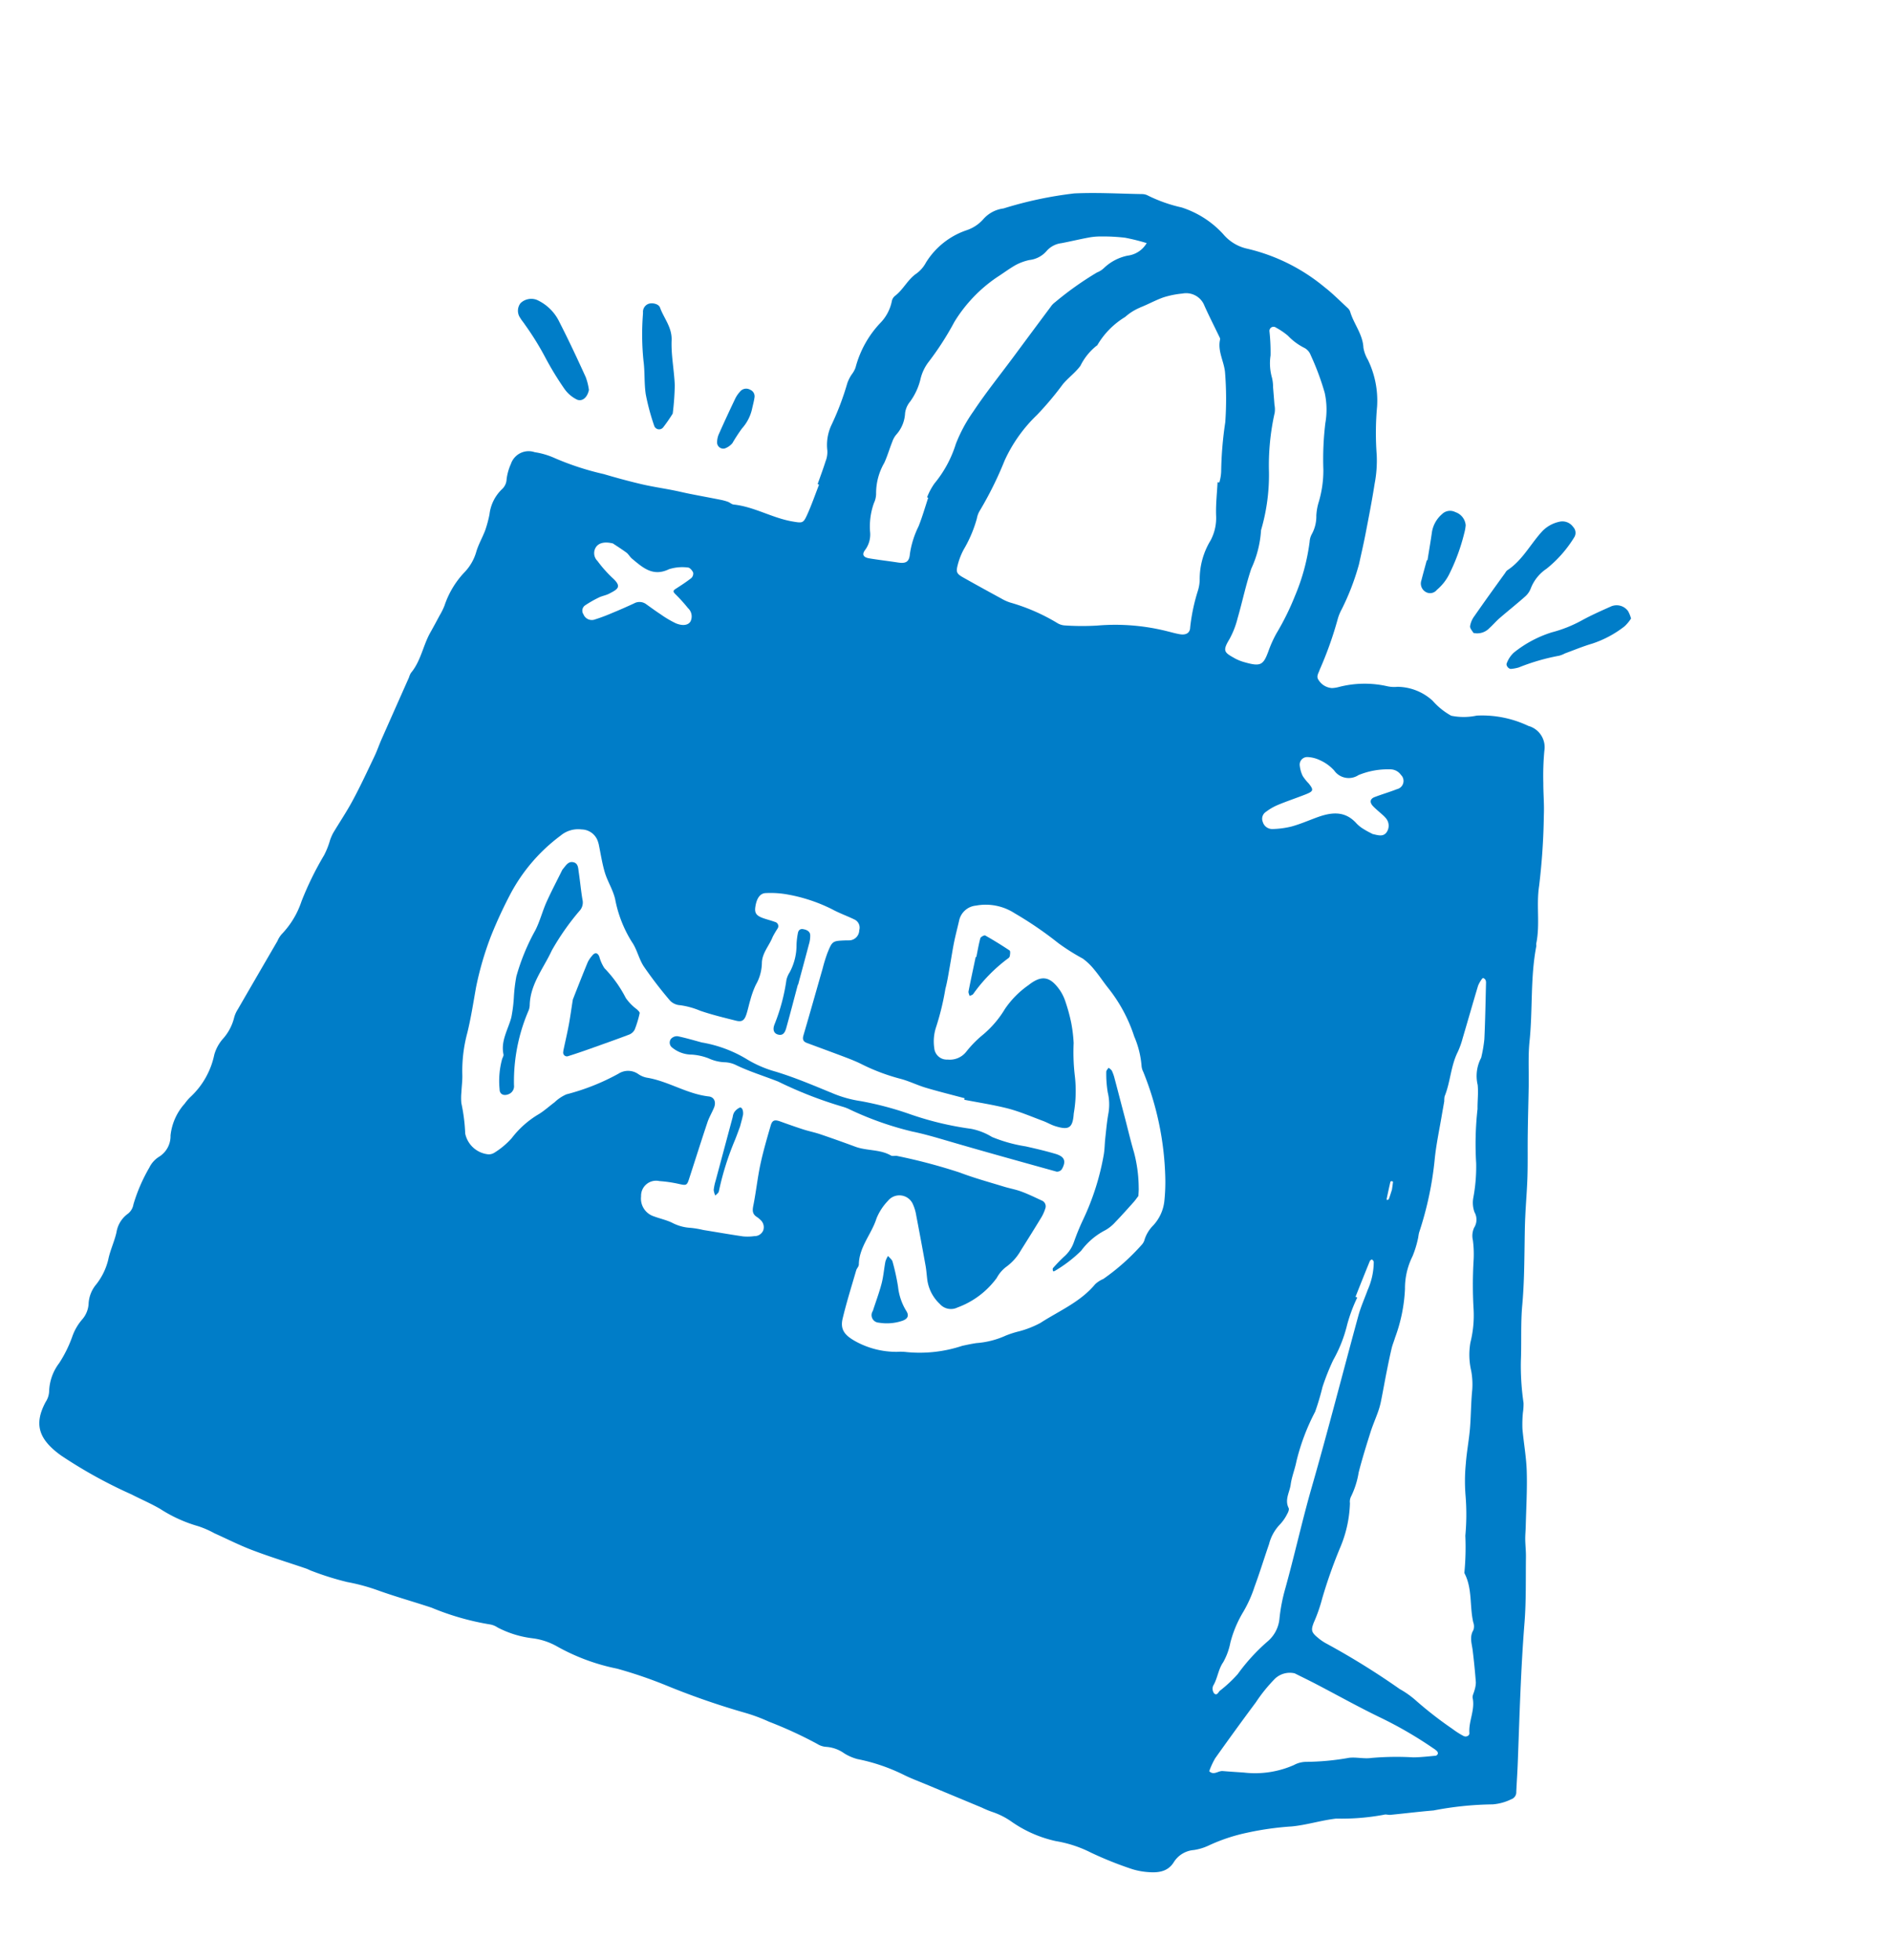 <svg xmlns="http://www.w3.org/2000/svg" width="138.387" height="143.429" viewBox="0 0 138.387 143.429">
  <g id="icon_shopper2" transform="translate(30.7) rotate(15)">
    <g id="Raggruppa_2030" data-name="Raggruppa 2030" transform="translate(0 0)">
      <path id="Tracciato_5448" data-name="Tracciato 5448" d="M4.723,3.194A3.611,3.611,0,0,1,3.715,2.6,9.055,9.055,0,0,0,1.635.892,2.991,2.991,0,0,1,1.054.171C.864-.076.664-.057.538.237A2.188,2.188,0,0,0,.345.79C.215,1.8.1,2.814,0,3.715c.074.708.15,1.291.195,1.878.047.625.067,1.254.1,1.881a.9.9,0,0,0,.018.118.273.273,0,0,0,.439.2c.462-.292.918-.6,1.368-.909C2.963,6.3,3.807,5.725,4.634,5.128a.78.78,0,0,0,.308-.466,7.6,7.6,0,0,0,.04-1.252C4.98,3.335,4.822,3.251,4.723,3.194Z" transform="translate(29.77 64.035)" fill="#007dc8"/>
      <path id="Tracciato_5449" data-name="Tracciato 5449" d="M1.371,1.988A16.061,16.061,0,0,0,.511.324C.43.182.227.106.08,0A1.725,1.725,0,0,0,0,.442C.04.987.144,1.531.148,2.076c.005.7-.066,1.4-.1,2.1a.552.552,0,0,0,.644.716,3.55,3.55,0,0,0,1.644-.588c.333-.237.378-.491.069-.768A4.237,4.237,0,0,1,1.371,1.988Z" transform="translate(56.826 79.897)" fill="#007dc8"/>
      <path id="Tracciato_5450" data-name="Tracciato 5450" d="M2.445.621C2.322.346,2.243-.036,1.838,0c-.37.034-.444.4-.58.676a.52.52,0,0,0-.037.113c-.168.847-.361,1.691-.5,2.543-.114.728-.1,1.482-.254,2.2A15.617,15.617,0,0,0,0,9.143a11.869,11.869,0,0,0,.213,1.5,10.73,10.73,0,0,1,.208,1.5c0,.924-.314,1.859.146,2.762.047.091,0,.23-.008.348a6.061,6.061,0,0,0,.392,2.185c.092.361.43.42.741.175a.624.624,0,0,0,.2-.735,13.093,13.093,0,0,1-.392-5.48,1.173,1.173,0,0,0-.01-.466c-.366-1.493.281-2.879.524-4.29A18.272,18.272,0,0,1,3.26,3.242a.905.905,0,0,0-.045-.782C2.939,1.857,2.711,1.231,2.445.621Z" transform="translate(25.339 58.032)" fill="#007dc8"/>
      <path id="Tracciato_5451" data-name="Tracciato 5451" d="M.291,0C.219-.017,0,.186,0,.287,0,.756.044,1.225.073,1.694l-.047,0c.047.859.087,1.718.146,2.577.007.1.106.2.161.3.074-.066.178-.118.217-.2A11.68,11.68,0,0,1,2.325,1.208.313.313,0,0,0,2.422,1C2.406.86,2.382.631,2.3.6Q1.311.264.291,0Z" transform="translate(57.414 55.406)" fill="#007dc8"/>
      <path id="Tracciato_5452" data-name="Tracciato 5452" d="M.155,3.325a1.748,1.748,0,0,0-.082.58,13.966,13.966,0,0,1,0,3.382c-.05.456.166.666.486.644.272-.02.407-.182.412-.605.012-1.1,0-2.2,0-3.3H.989c0-1.022.005-2.042,0-3.063A2.064,2.064,0,0,0,.9.274C.806.024.544-.017.3.005s-.326.18-.3.41A5.47,5.47,0,0,0,.12,1.23,4.19,4.19,0,0,1,.155,3.325Z" transform="translate(44.423 58.402)" fill="#007dc8"/>
      <path id="Tracciato_5453" data-name="Tracciato 5453" d="M111.465,105.876c-.16-.728-.3-1.461-.469-2.188-.75-3.291-1.536-6.574-2.148-9.9-.291-1.582-.751-3.133-1.148-4.695-.106-.419-.267-.822-.385-1.237-.084-.3-.133-.612-.207-.914-.314-1.3-.583-2.614-.966-3.893-.3-1.009-.76-1.968-1.121-2.96a8.995,8.995,0,0,1-.269-1.145,4.224,4.224,0,0,0-.138-.691,18.778,18.778,0,0,1-.98-2.9c-.3-1.338-.733-2.651-.966-4-.247-1.437-.608-2.841-.963-4.251-.173-.686-.351-1.37-.5-2.061-.212-.96-.38-1.928-.607-2.883-.244-1.03-.543-2.047-.8-3.074-.281-1.1-.541-2.205-.817-3.308-.266-1.067-.62-2.12-.793-3.2-.366-2.289-1.151-4.5-1.321-6.823-.005-.077-.052-.151-.057-.229-.084-1.417-.735-2.7-.889-4.121a48.623,48.623,0,0,0-1.005-5.085c-.17-.765-.447-1.506-.647-2.264a19.971,19.971,0,0,1-.535-2.288,1.617,1.617,0,0,0-1.6-1.459,7.9,7.9,0,0,0-3.849.249,4.568,4.568,0,0,1-1.8.492,5.08,5.08,0,0,1-1.6-.709,3.859,3.859,0,0,0-2.748-.316,2.414,2.414,0,0,1-.691.15,7.5,7.5,0,0,0-3.483.992,2.221,2.221,0,0,1-.432.187,1.248,1.248,0,0,1-1.094-.313c-.264-.207-.131-.492-.119-.765a26.406,26.406,0,0,0,.314-3.871,3.433,3.433,0,0,1,.1-.819,17.831,17.831,0,0,0,.365-3.51c-.035-.743-.059-1.488-.111-2.23-.089-1.249-.173-2.5-.308-3.747a9,9,0,0,0-.4-2.079,21.168,21.168,0,0,1-.887-3.415,6.829,6.829,0,0,0-1.543-3.141A2.6,2.6,0,0,1,73.31,6.7c-.3-.943-1.136-1.5-1.622-2.3a.693.693,0,0,0-.271-.224c-.662-.346-1.309-.729-2-1.019A13.764,13.764,0,0,0,63.237,1.9a3.18,3.18,0,0,1-1.992-.575A7.025,7.025,0,0,0,57.791.228a10.829,10.829,0,0,1-2.582-.2.937.937,0,0,0-.467.007c-1.6.4-3.224.733-4.794,1.234a28.417,28.417,0,0,0-4.72,2.405,2.363,2.363,0,0,0-1.2,1.094,2.809,2.809,0,0,1-.992,1.141,5.609,5.609,0,0,0-2.264,3.061,2.36,2.36,0,0,1-.462.951c-.5.58-.62,1.353-1.067,1.953a.659.659,0,0,0-.153.437,3.177,3.177,0,0,1-.413,1.814,7.532,7.532,0,0,0-.893,3.6,1.934,1.934,0,0,1-.145.57,2.8,2.8,0,0,0-.141.693,20.067,20.067,0,0,1-.331,3.266,3.419,3.419,0,0,0,.192,1.859,1.816,1.816,0,0,1,.082.8c-.025.588-.084,1.177-.129,1.763l.111.012c-.086.778-.141,1.561-.267,2.335-.116.714-.18.7-.933.773-1.491.134-2.968-.319-4.461-.084-.145.024-.3-.072-.461-.086a4.019,4.019,0,0,0-.587,0c-.743.049-1.486.109-2.229.158-.432.029-.864.037-1.3.067-.783.054-1.563.145-2.348.168-.943.029-1.889.025-2.834,0a20.2,20.2,0,0,1-3.767-.2,5.615,5.615,0,0,0-1.531-.039,1.368,1.368,0,0,0-1.456,1.272,3.917,3.917,0,0,0-.017,1.165,1.033,1.033,0,0,1-.129.785,3.041,3.041,0,0,0-.413,2.039,9.11,9.11,0,0,1,0,1.173c-.055.585-.22,1.165-.227,1.748A3.585,3.585,0,0,1,14,39.632a6.536,6.536,0,0,0-.763,2.7,5,5,0,0,1-.161.8c-.106.456-.212.911-.329,1.363-.274,1.062-.128,2.2-.607,3.229a1.311,1.311,0,0,0-.052.35q-.386,2.446-.768,4.89c-.072.464-.1.935-.19,1.4-.213,1.155-.417,2.315-.686,3.459-.212.909-.518,1.8-.772,2.694a3.52,3.52,0,0,0-.084.58,5.822,5.822,0,0,1-.136,1.16,23.036,23.036,0,0,0-.723,3.691,6.348,6.348,0,0,1-.782,2.7,1.932,1.932,0,0,0-.168.561Q7.021,72,6.27,74.792a2.118,2.118,0,0,0-.1.7,3.615,3.615,0,0,1-.413,1.7,3.023,3.023,0,0,0-.289,1.242,5.839,5.839,0,0,1-.849,3.384,3.43,3.43,0,0,0-.313.635,4.132,4.132,0,0,0-.4,2.521,1.777,1.777,0,0,1-.425,1.74,1.925,1.925,0,0,0-.466.933,12.339,12.339,0,0,0-.427,2.893,1.1,1.1,0,0,1-.208.766,2.076,2.076,0,0,0-.461,1.535c.029.7-.109,1.39-.064,2.1a4.727,4.727,0,0,1-.373,1.946,2.4,2.4,0,0,0-.192,1.482,1.906,1.906,0,0,1-.133,1.257,3.859,3.859,0,0,0-.382,1.353,9.227,9.227,0,0,1-.427,2.188,3.6,3.6,0,0,0-.176,2.2,1.528,1.528,0,0,1-.047.81c-.395,1.7.126,2.681,1.891,3.407.072.03.148.057.22.086a34.708,34.708,0,0,0,5.718,1.415c.766.165,1.546.277,2.3.482a10.364,10.364,0,0,0,3.015.5,7.034,7.034,0,0,1,1.277.193c1.007.163,2.01.377,3.026.477,1.367.138,2.743.188,4.115.279.156.01.311.055.467.064a20.832,20.832,0,0,0,2.7.111,14.415,14.415,0,0,1,2.333.007c1.367.114,2.745.126,4.118.208a19.159,19.159,0,0,0,4.454.076,1.419,1.419,0,0,1,.582.072,7.462,7.462,0,0,0,2.7.1,4.856,4.856,0,0,1,1.862.113,15.061,15.061,0,0,0,4.673.435,32.666,32.666,0,0,1,3.99.281,55.363,55.363,0,0,0,5.873.415,12.559,12.559,0,0,1,1.872.176,30.582,30.582,0,0,1,3.832.656,1.39,1.39,0,0,0,.7.037,2.575,2.575,0,0,1,1.387.119,3.541,3.541,0,0,0,1.045.155,13.556,13.556,0,0,1,3.516.225c.575.121,1.165.175,1.748.254l4.437.593a7.155,7.155,0,0,0,.817.109,5.425,5.425,0,0,1,1.493.3,9,9,0,0,0,3.575.558,8.871,8.871,0,0,1,2.681.148,26.515,26.515,0,0,0,3.034.375,5.076,5.076,0,0,0,1.286-.062c.758-.129,1.481-.371,1.73-1.219a1.907,1.907,0,0,1,1.182-1.224,3.9,3.9,0,0,0,.993-.624,12.944,12.944,0,0,1,2.449-1.61,21.714,21.714,0,0,1,3.032-1.288c1.027-.383,1.967-.992,2.987-1.393A17.035,17.035,0,0,0,102.55,110c.123-.081.309-.057.456-.113.99-.373,1.972-.77,2.967-1.128a24.165,24.165,0,0,1,4.066-1.55,3.764,3.764,0,0,0,1.209-.709A.544.544,0,0,0,111.465,105.876ZM66.747,6.933a5.2,5.2,0,0,1,1,.348,4.321,4.321,0,0,0,1.414.553,1,1,0,0,1,.56.385,19.353,19.353,0,0,1,1.706,2.4,5.732,5.732,0,0,1,.619,2.133,22.038,22.038,0,0,0,.743,3.33,8.134,8.134,0,0,1,.286,2.328,4.021,4.021,0,0,0,.087,1.054,2.7,2.7,0,0,1,.029,1.393,1.315,1.315,0,0,0-.008.578,15.145,15.145,0,0,1-.012,4.108,19.067,19.067,0,0,1-.6,3,8.622,8.622,0,0,0-.227,1.39c-.1,1.119-.254,1.274-1.573,1.246a3.431,3.431,0,0,1-.62-.076c-.874-.225-1.091-.252-.792-1.267a6.343,6.343,0,0,0,.18-1.63c.025-1.257-.05-2.52.029-3.773a7.813,7.813,0,0,0-.04-2.9,14.332,14.332,0,0,0-.546-4.276,17.572,17.572,0,0,1-.713-4.284,1.7,1.7,0,0,0-.165-.551c-.141-.405-.287-.81-.432-1.215a2.963,2.963,0,0,0-.255-.649A3.854,3.854,0,0,1,66.891,9a14.267,14.267,0,0,0-.533-1.677A.3.3,0,0,1,66.747,6.933Zm-10,1.163c.508-.371.96-.817,1.477-1.17A6.594,6.594,0,0,1,59.485,6.3a1.435,1.435,0,0,1,1.8.454c.521.637,1.072,1.251,1.609,1.874.05.061.124.129.126.195.029.882.7,1.483.975,2.242a24.143,24.143,0,0,1,.96,3.516A26.76,26.76,0,0,0,65.6,18.15a3.311,3.311,0,0,1,.076.8l-.129.02c.171.8.292,1.62.533,2.4a3.475,3.475,0,0,1,.074,1.849,5.455,5.455,0,0,0-.018,3,2.985,2.985,0,0,1,.074.819,13.747,13.747,0,0,0,.148,2.7c.1.408-.138.645-.6.689-.313.03-.63.022-.945.029a15.556,15.556,0,0,0-5.069.928,18.987,18.987,0,0,1-2.279.6,1.177,1.177,0,0,1-.577-.025,14.153,14.153,0,0,0-3.72-.558,3.269,3.269,0,0,1-.7-.114c-1.032-.249-2.062-.5-3.089-.765-.545-.14-.634-.237-.634-.819a5.006,5.006,0,0,1,.129-1.163,9.338,9.338,0,0,0,.345-2.446,1.652,1.652,0,0,1,.052-.585,26.284,26.284,0,0,0,.812-4.039,10.854,10.854,0,0,1,1.424-3.834,22.917,22.917,0,0,0,1.246-2.662c.261-.563.672-1.062.894-1.637a4.322,4.322,0,0,1,.745-1.7.2.2,0,0,0,.066-.1,5.893,5.893,0,0,1,1.427-2.5A3.851,3.851,0,0,1,56.751,8.1ZM41.621,23.913c.092-.538.1-1.089.165-1.634a1.658,1.658,0,0,1,.138-.57A2.535,2.535,0,0,0,42.149,20a1.656,1.656,0,0,1,.14-.913,4.617,4.617,0,0,0,.306-1.728,3.317,3.317,0,0,1,.23-1.377,21.37,21.37,0,0,0,1.081-3.36,10.69,10.69,0,0,1,2.172-3.972c.371-.405.709-.842,1.1-1.224a3.811,3.811,0,0,1,.862-.6A1.943,1.943,0,0,0,49.064,5.9a1.715,1.715,0,0,1,.919-.871c.6-.289,1.19-.612,1.793-.9a4.691,4.691,0,0,1,.881-.324,13.57,13.57,0,0,1,1.725-.366,14.949,14.949,0,0,1,1.625-.029,1.876,1.876,0,0,1-1.113,1.249A3.525,3.525,0,0,0,53.448,6a1.593,1.593,0,0,1-.4.429,23.594,23.594,0,0,0-2.4,2.9,1.338,1.338,0,0,0-.224.412q-.85,2.133-1.691,4.268c-.605,1.528-1.269,3.037-1.793,4.592a11.023,11.023,0,0,0-.62,2.624,8.473,8.473,0,0,1-.76,3.189,4.638,4.638,0,0,0-.262,1.118l.089.02c-.044.736-.054,1.476-.143,2.207a6.758,6.758,0,0,0-.089,2.1c.109.593-.108.777-.686.839-.7.076-1.4.182-2.1.249-.452.042-.615-.133-.445-.536a1.9,1.9,0,0,0-.007-1.372,5.069,5.069,0,0,1-.266-2.093,1.624,1.624,0,0,0-.025-.7A4.439,4.439,0,0,1,41.621,23.913ZM22.828,35.355c.113-.36.472-.588,1.13-.607.259.087.7.224,1.138.393.178.071.319.234.494.316.928.427,1.829.911,2.822.054a3.2,3.2,0,0,1,1.311-.481c.131-.034.36.123.464.255a.45.45,0,0,1-.027.429c-.281.375-.6.724-.913,1.071-.151.166-.109.244.067.35A11.935,11.935,0,0,1,30.5,37.9a.823.823,0,0,1,.424.9c-.086.3-.457.477-1.01.4a7.673,7.673,0,0,1-1.239-.348c-.408-.133-.808-.291-1.21-.44a.815.815,0,0,0-.871.175c-.452.377-.911.746-1.377,1.1a12.917,12.917,0,0,1-1.148.815.657.657,0,0,1-.847-.19.47.47,0,0,1-.064-.644,8.189,8.189,0,0,1,.83-.825c.2-.18.467-.292.667-.477.511-.471.805-.728-.084-1.18a9.179,9.179,0,0,1-1.37-.909A.8.8,0,0,1,22.828,35.355ZM75.063,72.738a2.581,2.581,0,0,0-.331,1.116.9.9,0,0,1-.106.454,15.982,15.982,0,0,1-2.067,3.141,2.06,2.06,0,0,0-.474.521c-.708,1.546-2.046,2.567-3.143,3.782a7.226,7.226,0,0,1-1.316.977,7.036,7.036,0,0,0-.889.57A6.273,6.273,0,0,1,64.8,84.386c-.321.141-.635.3-.948.462a9.885,9.885,0,0,1-3.805,1.493,3.716,3.716,0,0,0-.687.165,6.192,6.192,0,0,1-3.145.042c-.867-.219-1.309-.535-1.331-1.365-.034-1.217.02-2.439.045-3.658,0-.155.113-.324.077-.462-.318-1.247.323-2.394.375-3.6a4.04,4.04,0,0,1,.471-1.449,1.078,1.078,0,0,1,1.841-.232,3.14,3.14,0,0,1,.43.7q.822,1.694,1.624,3.4c.133.282.234.58.35.869a2.965,2.965,0,0,0,1.375,1.558,1.082,1.082,0,0,0,1.321-.084,6.192,6.192,0,0,0,2.215-2.832,2.492,2.492,0,0,1,.449-.95,3.8,3.8,0,0,0,.736-1.462c.279-.9.556-1.805.82-2.711a2.933,2.933,0,0,0,.111-.694.456.456,0,0,0-.4-.506c-.541-.094-1.082-.2-1.629-.249-.43-.04-.866,0-1.3-.015-1.136-.04-2.267-.045-3.409-.161a41.245,41.245,0,0,0-4.715.013c-.155,0-.323.124-.459.087-.9-.242-1.79.136-2.689.052s-1.8-.156-2.694-.215c-.432-.029-.866,0-1.3-.02-.588-.03-1.177-.076-1.763-.126-.454-.04-.614.045-.624.472-.02.983-.042,1.97.008,2.952.054,1.019.217,2.03.281,3.047.022.363.1.605.459.719a1.688,1.688,0,0,1,.323.145.713.713,0,0,1,.388.682.682.682,0,0,1-.523.578,3.549,3.549,0,0,1-.792.232c-.975.116-1.955.2-2.931.3a6.923,6.923,0,0,0-.938.089,3.278,3.278,0,0,1-1.4-.01c-.459-.087-.94-.062-1.409-.106a1.365,1.365,0,0,1-1.286-1.168,1.1,1.1,0,0,1,1.007-1.43,9.318,9.318,0,0,1,1.4-.166c.577-.024.627-.035.654-.541.076-1.452.138-2.9.227-4.357.024-.39.138-.773.187-1.163.055-.432-.182-.753-.585-.691-1.582.239-3.13-.308-4.706-.156a1.64,1.64,0,0,1-.7-.091,1.3,1.3,0,0,0-1.41.353,16.3,16.3,0,0,1-3.288,2.444,2.985,2.985,0,0,0-.686.787c-.292.368-.548.768-.866,1.111A6.894,6.894,0,0,0,28.075,78.7a5.789,5.789,0,0,1-.938,1.345.8.8,0,0,1-.395.24A1.922,1.922,0,0,1,24.7,79.257a12.783,12.783,0,0,0-.845-2.069,4.191,4.191,0,0,1-.21-.8c-.094-.422-.145-.857-.274-1.269a10.742,10.742,0,0,1-.43-3.024c-.024-1.136-.151-2.273-.247-3.407a23.286,23.286,0,0,1,.087-3.874,32.555,32.555,0,0,1,.582-3.367A12.762,12.762,0,0,1,25.793,56.4a2.005,2.005,0,0,1,1.377-.844,1.278,1.278,0,0,1,1.419.608c.02.034.045.066.062.1.319.629.6,1.284.966,1.881s.889,1.052,1.237,1.693a9.049,9.049,0,0,0,2.007,2.726c.5.422.81,1.066,1.3,1.5a30,30,0,0,0,2.52,1.93,1.127,1.127,0,0,0,.788.119,5.794,5.794,0,0,1,1.516.012c.9.062,1.807.039,2.711.025.459-.008.6-.171.624-.674.017-.355-.008-.709.005-1.064a6.46,6.46,0,0,1,.1-1.172,3.312,3.312,0,0,0,.022-1.632c-.19-.724.188-1.387.264-2.084a6.848,6.848,0,0,1,.188-.681.313.313,0,0,0-.3-.41c-.313-.03-.629-.02-.941-.047-.5-.044-.681-.2-.736-.6-.086-.637.054-1.094.464-1.217a6.936,6.936,0,0,1,1.612-.319,11.9,11.9,0,0,1,3.407.208c.57.138,1.163.183,1.741.294a.655.655,0,0,1,.556.667.755.755,0,0,1-.429.879,3.291,3.291,0,0,1-.34.1c-.921.287-.933.286-1.051,1.259a11.449,11.449,0,0,0-.042,1.178c-.03,1.691-.05,3.384-.091,5.074-.007.3.1.444.382.471.977.094,1.955.18,2.931.277.429.044.859.092,1.282.175a14.565,14.565,0,0,0,3.046.311c.662-.01,1.326.131,1.992.151.983.027,1.968.007,2.952.007l.005.114c1.1-.076,2.194-.2,3.291-.21.9,0,1.8.133,2.693.217.311.03.619.121.93.134,1.049.045,1.291-.185,1.084-1.239a9.588,9.588,0,0,0-.654-2.728,14.707,14.707,0,0,1-.687-2.252,10.709,10.709,0,0,0-.57-1.414,12.9,12.9,0,0,0-.773-1.325,3.425,3.425,0,0,0-.6-.709c-.956-.819-1.6-.8-2.348.21a6.706,6.706,0,0,0-1.215,2.135,7.441,7.441,0,0,1-1.128,2.32,8.047,8.047,0,0,0-.8,1.442,1.529,1.529,0,0,1-1.163.894.918.918,0,0,1-1.16-.556,3.315,3.315,0,0,1-.272-1.479,19.406,19.406,0,0,0-.066-2.935c0-.509-.055-1.02-.1-1.53-.05-.625-.124-1.249-.165-1.876-.035-.55-.035-1.1-.055-1.651a1.392,1.392,0,0,1,.906-1.392,3.893,3.893,0,0,1,2.886-.19,26.74,26.74,0,0,1,3.651,1.284,15.82,15.82,0,0,0,2.024.629,4.45,4.45,0,0,1,1.019.565c.449.316.861.686,1.3,1.012a11.245,11.245,0,0,1,2.782,2.947,6.81,6.81,0,0,1,1.076,1.938,1.165,1.165,0,0,0,.24.4,22.015,22.015,0,0,1,3.543,7.011,13.28,13.28,0,0,1,.392,1.725A3.1,3.1,0,0,1,75.063,72.738Zm9-35.488c-.472.351-.978.656-1.454,1-.287.21-.262.461.04.656.131.084.272.153.412.225s.284.138.424.21a2.125,2.125,0,0,1,.306.176.844.844,0,0,1,.318,1.035c-.165.346-.5.331-.941.345-.143-.034-.413-.082-.674-.163a2.522,2.522,0,0,1-.65-.271c-1.111-.735-2.067-.3-3,.368-.511.365-1.009.755-1.548,1.071a6.464,6.464,0,0,1-1.3.54.718.718,0,0,1-.82-.321.6.6,0,0,1,.03-.766,4.026,4.026,0,0,1,.738-.736c.56-.43,1.151-.819,1.72-1.239.523-.385.521-.482.032-.844a3.586,3.586,0,0,1-.568-.417,2.335,2.335,0,0,1-.413-.7.552.552,0,0,1,.407-.731,2.324,2.324,0,0,1,.926-.01,3.114,3.114,0,0,1,1.2.457A1.3,1.3,0,0,0,81.056,37,5.623,5.623,0,0,1,83.163,36a.952.952,0,0,1,.886.18A.616.616,0,0,1,84.068,37.251ZM91.1,65.072c.034-.005.1.013.1.029.034.23.059.462.072.573-.017.319-.02.516-.042.711,0,.044-.069.081-.108.121-.017-.032-.049-.064-.05-.1-.024-.424-.044-.849-.059-1.272C91.02,65.114,91.072,65.077,91.1,65.072Zm-2.494,39.261c-.092.141-.116.459-.377.3a.585.585,0,0,1-.2-.514c.176-.607.044-1.242.266-1.856a4.763,4.763,0,0,0,.133-1.518,8.449,8.449,0,0,1,.338-2.442,9.284,9.284,0,0,0,.314-1.968c.1-1.093.14-2.188.217-3.283a3.218,3.218,0,0,1,.39-1.585,3.158,3.158,0,0,0,.321-.884c.04-.145.069-.368-.008-.454-.454-.508-.23-1.13-.3-1.691-.077-.578.007-1.177-.035-1.762a15.8,15.8,0,0,1,.383-3.854,18.486,18.486,0,0,0,.052-1.886,17.244,17.244,0,0,1,.245-2.1,10.117,10.117,0,0,0,.318-2.787,11.626,11.626,0,0,1,.2-2.1l-.138-.017c.109-.933.219-1.867.336-2.8.007-.057.1-.153.126-.145a.267.267,0,0,1,.168.138,5.106,5.106,0,0,1,.1,2.1c-.059.664-.166,1.328-.17,1.992-.022,4.332.032,8.666-.047,13-.047,2.594.076,5.184.047,7.777a12.53,12.53,0,0,0,.158,2.113,2.489,2.489,0,0,1-.44,1.9,14.048,14.048,0,0,0-1.456,2.82A9.661,9.661,0,0,1,88.609,104.333Zm16.477.519c-.513.188-1.024.393-1.55.538a21.249,21.249,0,0,0-2.94.832c-.494.217-1.079.217-1.583.413a18.606,18.606,0,0,1-2.977,1.106,1.918,1.918,0,0,0-.8.459,7.049,7.049,0,0,1-3.41,1.477c-.5.1-1,.2-1.5.291-.328.057-.545.5-.953.267a5.539,5.539,0,0,1,.176-1.025q.88-2.372,1.815-4.727a11.54,11.54,0,0,1,.908-2.039,1.579,1.579,0,0,1,1.289-.745c.546.113,1.124.222,1.7.35,1.765.392,3.52.84,5.295,1.172a29.553,29.553,0,0,1,4.2,1.143,1.812,1.812,0,0,1,.328.134.243.243,0,0,1,.119.166A.239.239,0,0,1,105.087,104.852Zm1.578-1.928a5.767,5.767,0,0,1-.9-.286,27.943,27.943,0,0,1-3.044-1.276,6.674,6.674,0,0,0-1.434-.541,55.334,55.334,0,0,0-5.982-1.812,3.576,3.576,0,0,1-.778-.266c-.578-.264-.64-.413-.577-1a11.523,11.523,0,0,0,.138-1.872,36.309,36.309,0,0,1,.3-3.876,8.982,8.982,0,0,0-.143-3.368.836.836,0,0,1-.055-.461,6.208,6.208,0,0,0,.089-1.874c-.012-1.022.029-2.046.074-3.068.024-.546.111-1.091.151-1.637a5.786,5.786,0,0,0,0-.819c-.044-.7-.108-1.409-.153-2.113-.039-.587-.074-1.177-.092-1.765-.008-.271.032-.543.039-.815a11.754,11.754,0,0,0-.22-3.632,5.251,5.251,0,0,1-.087-2.454,7.378,7.378,0,0,0,.055-1.281c0-.195-.049-.392-.035-.585a24.717,24.717,0,0,0-.3-5.483c-.166-1.044-.219-2.108-.319-3.163-.034-.351-.059-.7-.094-1.056a1.629,1.629,0,0,1-.066-.346c.141-1.128-.143-2.264.089-3.392a6.122,6.122,0,0,0,.086-1.054c.035-1.336.054-2.671.094-4.005a2.227,2.227,0,0,1,.151-.566c.01-.032.059-.079.077-.074a.355.355,0,0,1,.182.082.483.483,0,0,1,.1.212c.321,1.336.657,2.668.948,4.01a10.252,10.252,0,0,1,.126,1.37,2.831,2.831,0,0,0,.266,1.982c.208.545.286,1.138.445,1.7a23.2,23.2,0,0,0,.935,3.874,12.413,12.413,0,0,1,.452,2.515,2.017,2.017,0,0,0,.36.975,1.1,1.1,0,0,1,.261,1.1,1.422,1.422,0,0,0,.151.908,7.865,7.865,0,0,1,.442,1.457,30.277,30.277,0,0,0,.913,3.4,8.144,8.144,0,0,1,.407,2.412,5.174,5.174,0,0,0,.592,1.992,5.478,5.478,0,0,1,.435,1.33c.151.929.4,1.841.57,2.768.151.849.212,1.716.373,2.563a12.972,12.972,0,0,0,.59,2.276,16.844,16.844,0,0,1,.74,2.826,19.516,19.516,0,0,1,.624,2.582.185.185,0,0,0,.044.109c.847.936.963,2.215,1.533,3.283a.872.872,0,0,1,.158.545c-.166.563.145.985.334,1.454q.441,1.092.83,2.2a2.013,2.013,0,0,1,.052.582c.008.195-.06.424.017.58.408.808.143,1.723.435,2.546C107.1,102.805,106.882,102.982,106.665,102.925Z" transform="translate(0 0)" fill="#007dc8"/>
      <path id="Tracciato_5454" data-name="Tracciato 5454" d="M.7.5C.668.177.476-.076.325.021a.993.993,0,0,0-.3.439.891.891,0,0,0-.017.35q0,2.413,0,4.824a3.629,3.629,0,0,0,.039.7A1.236,1.236,0,0,0,.269,6.7c.059-.121.176-.245.168-.361a20.752,20.752,0,0,1,.17-3.968c.047-.388.076-.778.1-1.014,0-.314,0-.471,0-.627C.7.653.7.574.7.5Z" transform="translate(43.287 72.203)" fill="#007dc8"/>
      <path id="Tracciato_5455" data-name="Tracciato 5455" d="M3.558,5.51c-.489-.8-.931-1.634-1.4-2.451S1.234,1.43.765.619A3.008,3.008,0,0,0,.43.136.851.851,0,0,0,.145,0C.114.109.035.235.064.328A8.207,8.207,0,0,0,.558,1.753,3.767,3.767,0,0,1,1,3.2c.05.622.16,1.239.254,1.857.059.387.163.768.2,1.156a18.514,18.514,0,0,1-.232,5.024,16.948,16.948,0,0,0-.222,1.745,2.5,2.5,0,0,1-.415,1.205,11.727,11.727,0,0,0-.571,1.025c-.025.049.027.14.052.207,0,.007.092,0,.109-.022a9.858,9.858,0,0,0,1.5-1.941A5.1,5.1,0,0,1,3,11.536a2.9,2.9,0,0,0,.546-.751c.323-.582.62-1.177.921-1.77.087-.173.15-.358.219-.521-.05-.224-.079-.419-.138-.6A10.367,10.367,0,0,0,3.558,5.51Z" transform="translate(68.782 62.423)" fill="#007dc8"/>
      <path id="Tracciato_5456" data-name="Tracciato 5456" d="M29.392,1.2c-.746-.02-1.494.005-2.242.035a10.809,10.809,0,0,1-2.563-.027,4.592,4.592,0,0,0-1.629-.18,23.014,23.014,0,0,1-4.711.114,23.6,23.6,0,0,0-3.615.018,8.547,8.547,0,0,1-2.123-.02C11.028.95,9.555.738,8.058.689A8.379,8.379,0,0,1,5.733.34,9.4,9.4,0,0,0,2.284.025C1.795.025,1.126.005.457.041A.6.6,0,0,0,.033.367.457.457,0,0,0,.3.952a2.262,2.262,0,0,0,1.5.123A4.124,4.124,0,0,1,3.07,1.019,3.11,3.11,0,0,0,4.234,1,2.052,2.052,0,0,1,5.054.96c1.114.22,2.247.254,3.372.383a29.926,29.926,0,0,0,5.032.555,3.028,3.028,0,0,1,.585.066,23.319,23.319,0,0,0,4.811.37c.783-.047,1.563-.035,2.348-.017,2.869.069,5.74.092,8.609.118a.435.435,0,0,0,.323-.259C30.31,1.515,30.1,1.217,29.392,1.2Z" transform="translate(37.413 68.312)" fill="#007dc8"/>
      <path id="Tracciato_5457" data-name="Tracciato 5457" d="M.379,9.606a1.228,1.228,0,0,0,1.04-.649c.193-.294.341-.617.54-.906.461-.679.95-1.338,1.4-2.02a1.5,1.5,0,0,0,.23-.661,3.057,3.057,0,0,1,.741-1.684A8.891,8.891,0,0,0,5.687.958.615.615,0,0,0,5.426.232a.961.961,0,0,0-1.1-.1,2.435,2.435,0,0,0-1,.97c-.6,1.136-.854,2.446-1.741,3.436a.64.64,0,0,0-.094.215C1.029,5.963.569,7.174.132,8.39a1.672,1.672,0,0,0-.119.8C.041,9.362.28,9.5.379,9.606Z" transform="translate(86.109 15.168)" fill="#007dc8"/>
      <path id="Tracciato_5458" data-name="Tracciato 5458" d="M.055.973A19.093,19.093,0,0,0,.976,4.253c.316.758.469,1.587.8,2.336A16.72,16.72,0,0,0,2.953,8.625a.379.379,0,0,0,.676-.047A11.451,11.451,0,0,0,4.04,7.426a18.977,18.977,0,0,0-.39-2.036C3.326,4.34,2.818,3.338,2.576,2.274c-.212-.938-.96-1.407-1.442-2.1C.975-.059.506-.04.255.125A.626.626,0,0,0,.03.857Z" transform="translate(21.692 17.01)" fill="#007dc8"/>
      <path id="Tracciato_5459" data-name="Tracciato 5459" d="M.8,1.987A20.8,20.8,0,0,1,2.849,3.911,22.572,22.572,0,0,0,4.8,5.772a2.429,2.429,0,0,0,1.03.511c.417.109.76-.255.726-.894a4.305,4.305,0,0,0-.467-.845c-.945-1.148-1.9-2.284-2.9-3.39A3.369,3.369,0,0,0,1.18.01a1.134,1.134,0,0,0-1.1.536A.907.907,0,0,0,.349,1.609C.486,1.748.655,1.854.8,1.987Z" transform="translate(12.805 18.965)" fill="#007dc8"/>
      <path id="Tracciato_5460" data-name="Tracciato 5460" d="M.289,5.342A2.044,2.044,0,0,0,0,6.214c-.035.176.24.378.408.319a2.842,2.842,0,0,0,.524-.252A15.408,15.408,0,0,1,3.551,4.695a1.881,1.881,0,0,0,.377-.279c.578-.407,1.138-.84,1.74-1.207A7.773,7.773,0,0,0,7.636,1.361,3.088,3.088,0,0,0,7.938.7,2.342,2.342,0,0,0,7.585.229,1.034,1.034,0,0,0,6.274.24c-.61.494-1.224.99-1.788,1.531A9.495,9.495,0,0,1,2.6,3.175,8.491,8.491,0,0,0,.289,5.342Z" transform="translate(89.418 20.072)" fill="#007dc8"/>
      <path id="Tracciato_5461" data-name="Tracciato 5461" d="M.235,3.95l-.05.007c0,.509-.007,1.017,0,1.525a.708.708,0,0,0,.486.726.629.629,0,0,0,.787-.348,3.593,3.593,0,0,0,.563-1.274,14.337,14.337,0,0,0,.3-3.259,3.127,3.127,0,0,0-.05-.58A1.106,1.106,0,0,0,1.294.016a.839.839,0,0,0-.909.4,2.2,2.2,0,0,0-.37,1.446C.1,2.556.163,3.254.235,3.95Z" transform="translate(81.629 16.562)" fill="#007dc8"/>
      <path id="Tracciato_5462" data-name="Tracciato 5462" d="M.713,4.646a1.31,1.31,0,0,0,.44-.519,12.289,12.289,0,0,1,.4-1.225,3.146,3.146,0,0,0,.34-1.59C1.881,1.036,1.884.76,1.851.489A.517.517,0,0,0,1.4.015.576.576,0,0,0,.716.341a2.2,2.2,0,0,0-.2.551c-.178.963-.348,1.93-.5,2.9a1.607,1.607,0,0,0,.042.578A.454.454,0,0,0,.713,4.646Z" transform="translate(29.358 21.271)" fill="#007dc8"/>
    </g>
  </g>
</svg>

